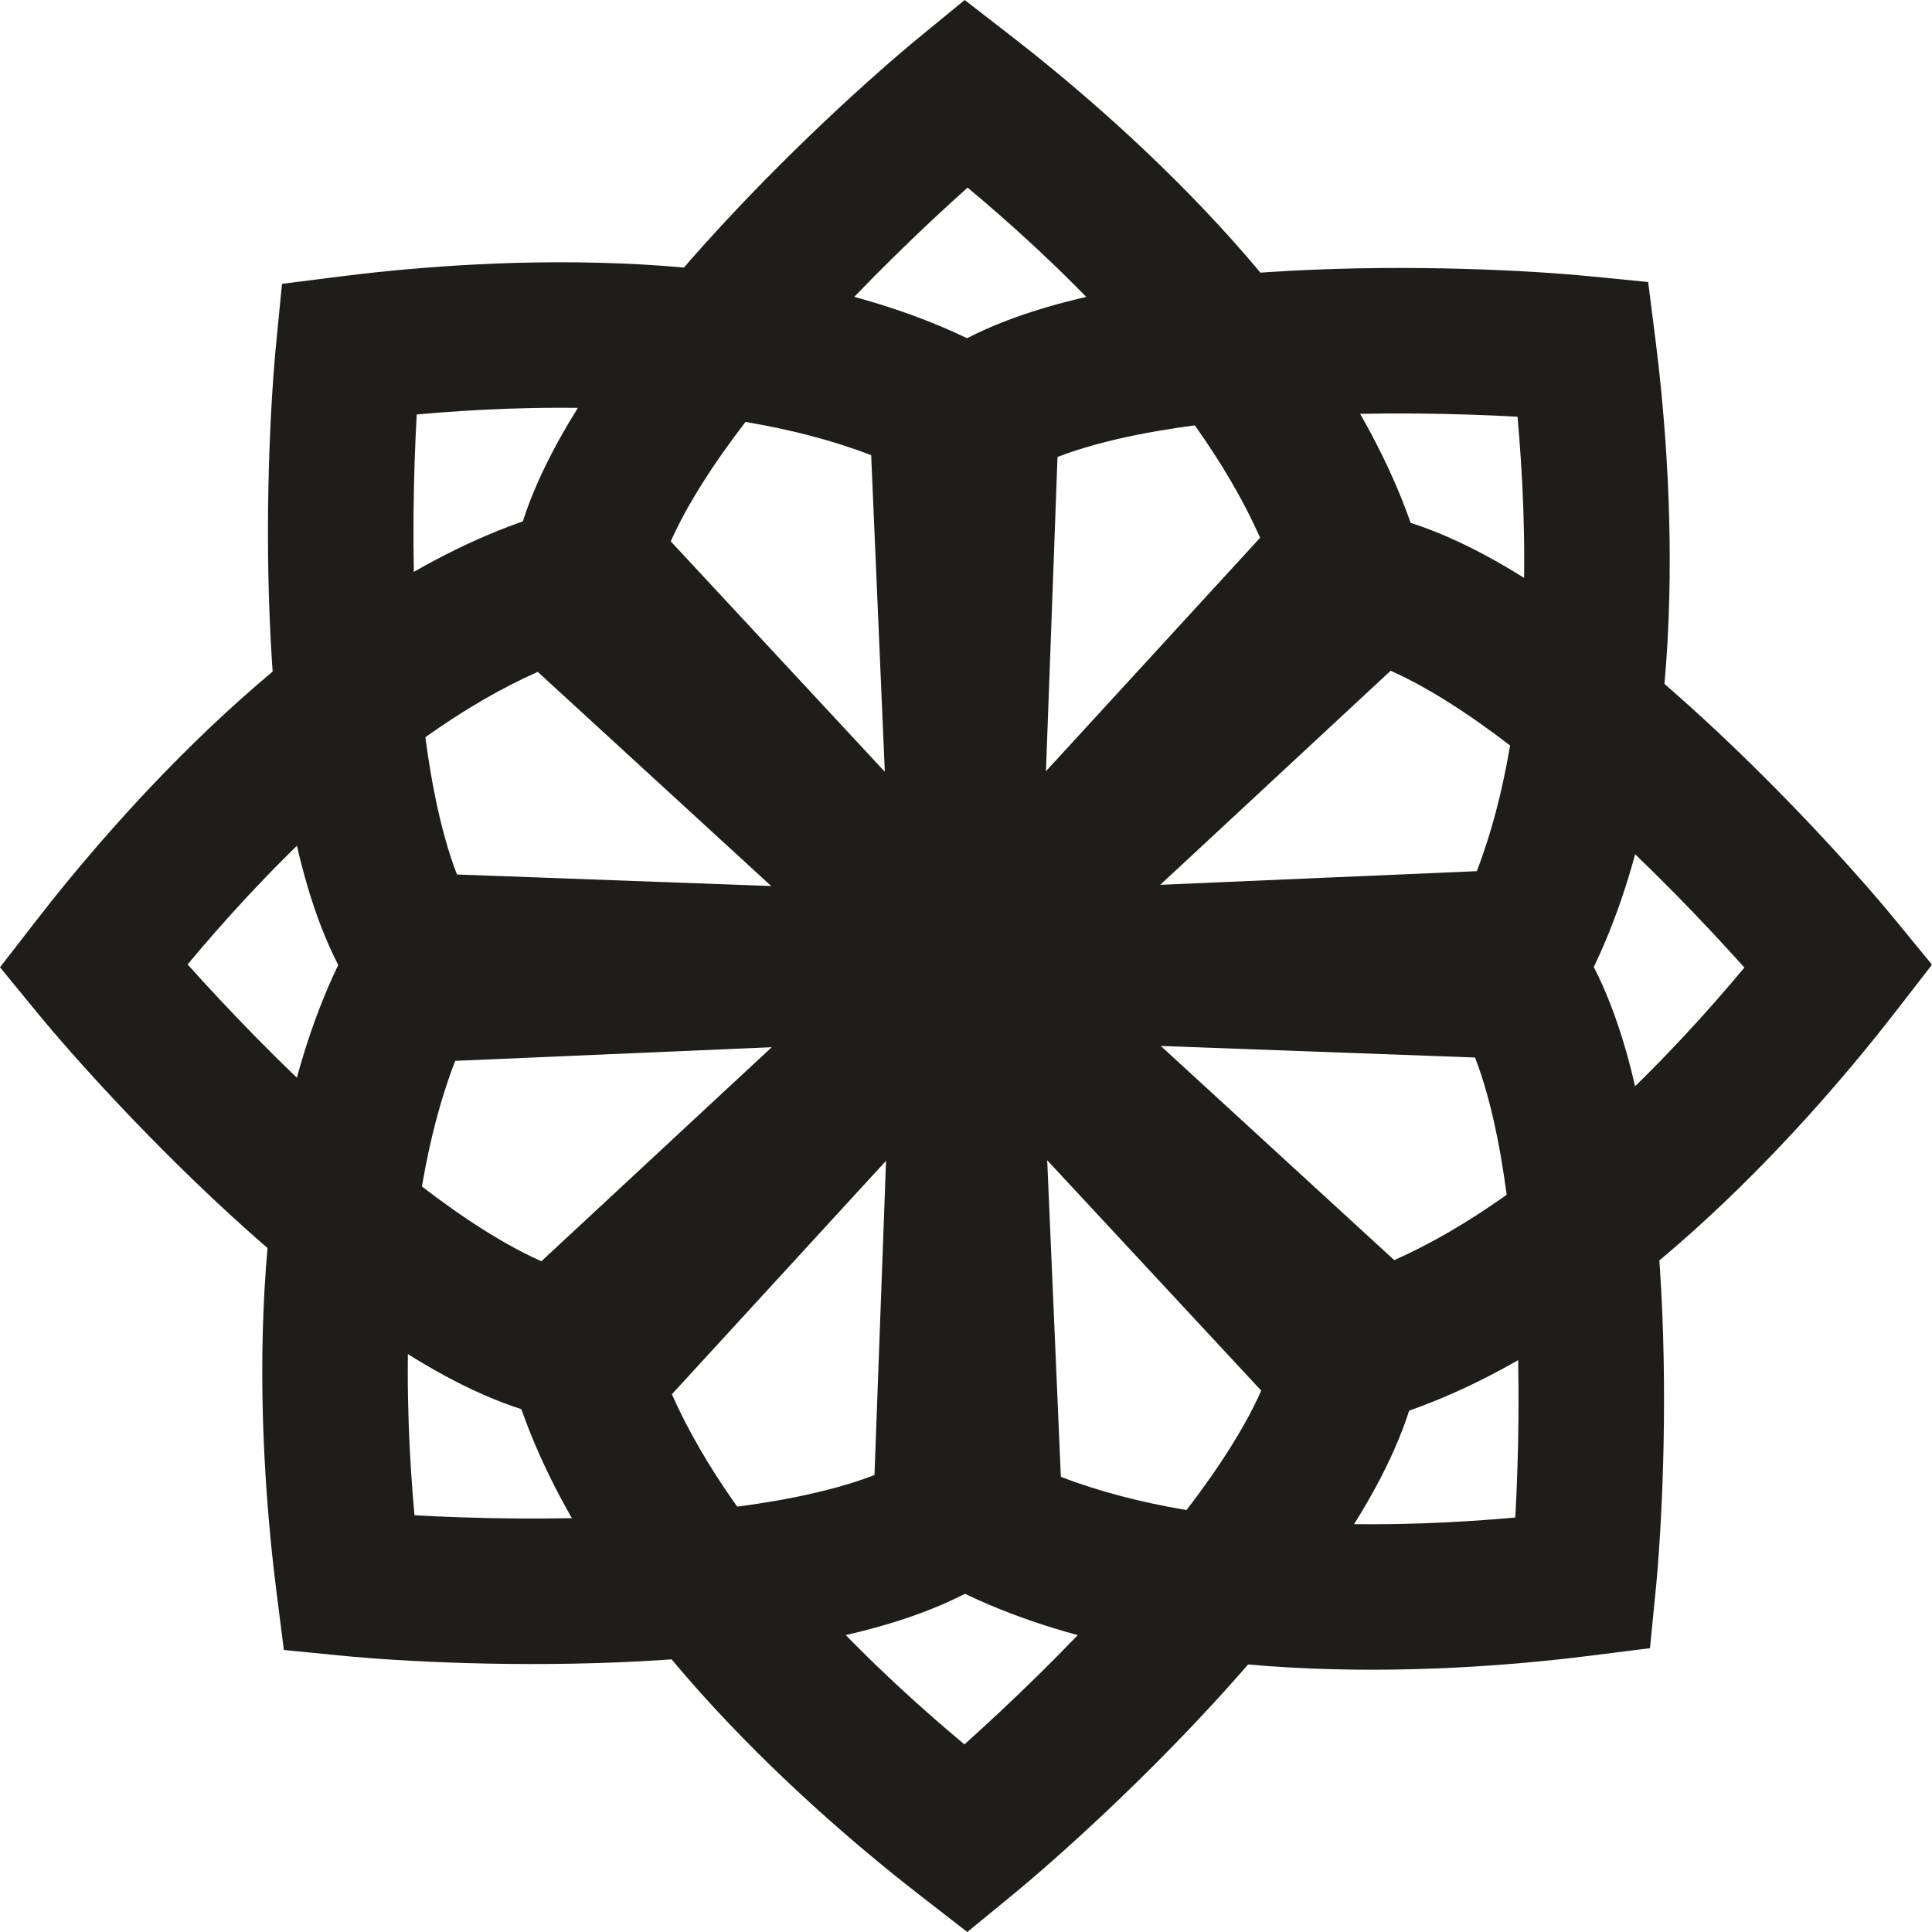 <svg xmlns="http://www.w3.org/2000/svg" fill="none" viewBox="0 0 71 71" height="71" width="71">
<path fill="#1F1D1A" d="M35.452 0L37.137 1.306C38.941 2.703 41.914 5.16 44.778 8.266C47.614 11.341 50.509 15.227 51.937 19.497L52.437 20.991L35.513 39.441L18.652 21.294L19.005 19.887C19.485 17.977 20.522 16.039 21.713 14.255C22.924 12.442 24.395 10.637 25.888 8.977C28.87 5.661 32.074 2.771 33.804 1.352L35.452 0ZM35.558 6.895C33.954 8.329 31.851 10.342 29.864 12.552C28.478 14.093 27.183 15.692 26.16 17.224C25.505 18.205 25.001 19.102 24.65 19.895L35.487 31.559L46.309 19.762C45.093 17.015 43.079 14.311 40.848 11.891C39.011 9.899 37.107 8.186 35.558 6.895Z" clip-rule="evenodd" fill-rule="evenodd"></path>
<path fill="#1F1D1A" d="M35.548 71L33.863 69.694C32.059 68.297 29.086 65.84 26.222 62.734C23.386 59.658 20.491 55.773 19.063 51.503L18.563 50.009L35.487 31.559L52.348 49.706L51.995 51.113C51.516 53.023 50.478 54.961 49.287 56.745C48.077 58.558 46.605 60.363 45.112 62.023C42.13 65.339 38.926 68.228 37.196 69.648L35.548 71ZM35.442 64.105C37.046 62.671 39.149 60.658 41.136 58.448C42.522 56.907 43.817 55.308 44.84 53.776C45.495 52.795 45.999 51.898 46.35 51.105L35.513 39.441L24.691 51.238C25.907 53.985 27.921 56.689 30.152 59.109C31.989 61.101 33.893 62.814 35.442 64.105Z" clip-rule="evenodd" fill-rule="evenodd"></path>
<path fill="#1F1D1A" d="M71 35.452L69.694 37.137C68.297 38.941 65.84 41.914 62.734 44.778C59.658 47.614 55.773 50.509 51.503 51.937L50.009 52.437L31.559 35.513L49.706 18.652L51.113 19.005C53.023 19.485 54.961 20.522 56.745 21.713C58.558 22.924 60.363 24.395 62.023 25.888C65.339 28.87 68.228 32.074 69.648 33.804L71 35.452ZM64.105 35.558C62.671 33.954 60.658 31.851 58.448 29.864C56.907 28.478 55.308 27.183 53.776 26.16C52.795 25.505 51.898 25.001 51.105 24.65L39.441 35.487L51.238 46.309C53.985 45.093 56.689 43.079 59.109 40.848C61.101 39.011 62.814 37.107 64.105 35.558Z" clip-rule="evenodd" fill-rule="evenodd"></path>
<path fill="#1F1D1A" d="M0 35.548L1.306 33.863C2.703 32.059 5.16 29.086 8.266 26.222C11.341 23.386 15.227 20.491 19.497 19.063L20.991 18.563L39.441 35.487L21.294 52.348L19.887 51.995C17.977 51.516 16.039 50.478 14.255 49.287C12.442 48.077 10.637 46.604 8.977 45.112C5.661 42.13 2.771 38.926 1.352 37.196L0 35.548ZM6.895 35.442C8.329 37.046 10.342 39.149 12.552 41.136C14.093 42.522 15.692 43.817 17.224 44.84C18.205 45.495 19.102 45.999 19.895 46.35L31.559 35.513L19.762 24.691C17.015 25.907 14.311 27.921 11.891 30.152C9.899 31.989 8.186 33.893 6.895 35.442Z" clip-rule="evenodd" fill-rule="evenodd"></path>
<path fill="#1F1D1A" d="M60.569 10.364L60.837 12.479C61.124 14.742 61.489 18.582 61.318 22.804C61.149 26.984 60.448 31.778 58.439 35.807L57.736 37.217L32.722 38.296L33.632 13.542L34.877 12.796C36.566 11.784 38.67 11.148 40.774 10.729C42.912 10.303 45.229 10.067 47.459 9.949C51.912 9.712 56.22 9.935 58.447 10.155L60.569 10.364ZM55.768 15.315C53.62 15.194 50.709 15.131 47.742 15.288C45.672 15.398 43.625 15.613 41.819 15.973C40.662 16.203 39.671 16.48 38.863 16.793L38.278 32.704L54.272 32.015C55.354 29.212 55.842 25.877 55.975 22.588C56.085 19.88 55.95 17.322 55.768 15.315Z" clip-rule="evenodd" fill-rule="evenodd"></path>
<path fill="#1F1D1A" d="M10.432 60.636L10.163 58.521C9.876 56.258 9.511 52.418 9.682 48.197C9.851 44.017 10.553 39.222 12.561 35.193L13.264 33.783L38.278 32.704L37.368 57.459L36.123 58.204C34.434 59.216 32.33 59.852 30.226 60.271C28.089 60.697 25.771 60.933 23.542 61.051C19.089 61.288 14.78 61.065 12.553 60.845L10.432 60.636ZM15.232 55.685C17.38 55.806 20.291 55.87 23.258 55.712C25.329 55.602 27.375 55.388 29.181 55.028C30.338 54.797 31.329 54.52 32.137 54.207L32.722 38.296L16.728 38.986C15.646 41.788 15.158 45.124 15.025 48.413C14.915 51.12 15.05 53.678 15.232 55.685Z" clip-rule="evenodd" fill-rule="evenodd"></path>
<path fill="#1F1D1A" d="M60.636 60.569L58.521 60.837C56.258 61.124 52.418 61.489 48.197 61.318C44.017 61.149 39.222 60.448 35.193 58.439L33.783 57.736L32.704 32.722L57.459 33.632L58.204 34.877C59.216 36.566 59.852 38.67 60.271 40.774C60.697 42.912 60.933 45.229 61.051 47.459C61.288 51.912 61.065 56.22 60.845 58.447L60.636 60.569ZM55.686 55.768C55.806 53.62 55.87 50.709 55.712 47.742C55.602 45.672 55.388 43.625 55.028 41.819C54.797 40.662 54.52 39.671 54.207 38.863L38.296 38.278L38.986 54.272C41.788 55.354 45.124 55.842 48.413 55.975C51.12 56.085 53.678 55.95 55.686 55.768Z" clip-rule="evenodd" fill-rule="evenodd"></path>
<path fill="#1F1D1A" d="M10.364 10.431L12.479 10.163C14.742 9.876 18.582 9.511 22.804 9.682C26.984 9.851 31.778 10.553 35.807 12.561L37.217 13.264L38.296 38.278L13.542 37.368L12.796 36.123C11.785 34.434 11.148 32.33 10.729 30.226C10.303 28.089 10.067 25.771 9.949 23.542C9.712 19.089 9.935 14.78 10.155 12.553L10.364 10.431ZM15.315 15.232C15.194 17.38 15.131 20.291 15.288 23.258C15.398 25.329 15.613 27.375 15.973 29.181C16.203 30.338 16.48 31.329 16.793 32.137L32.704 32.722L32.015 16.728C29.212 15.646 25.877 15.158 22.588 15.025C19.88 14.915 17.322 15.05 15.315 15.232Z" clip-rule="evenodd" fill-rule="evenodd"></path>
</svg>
